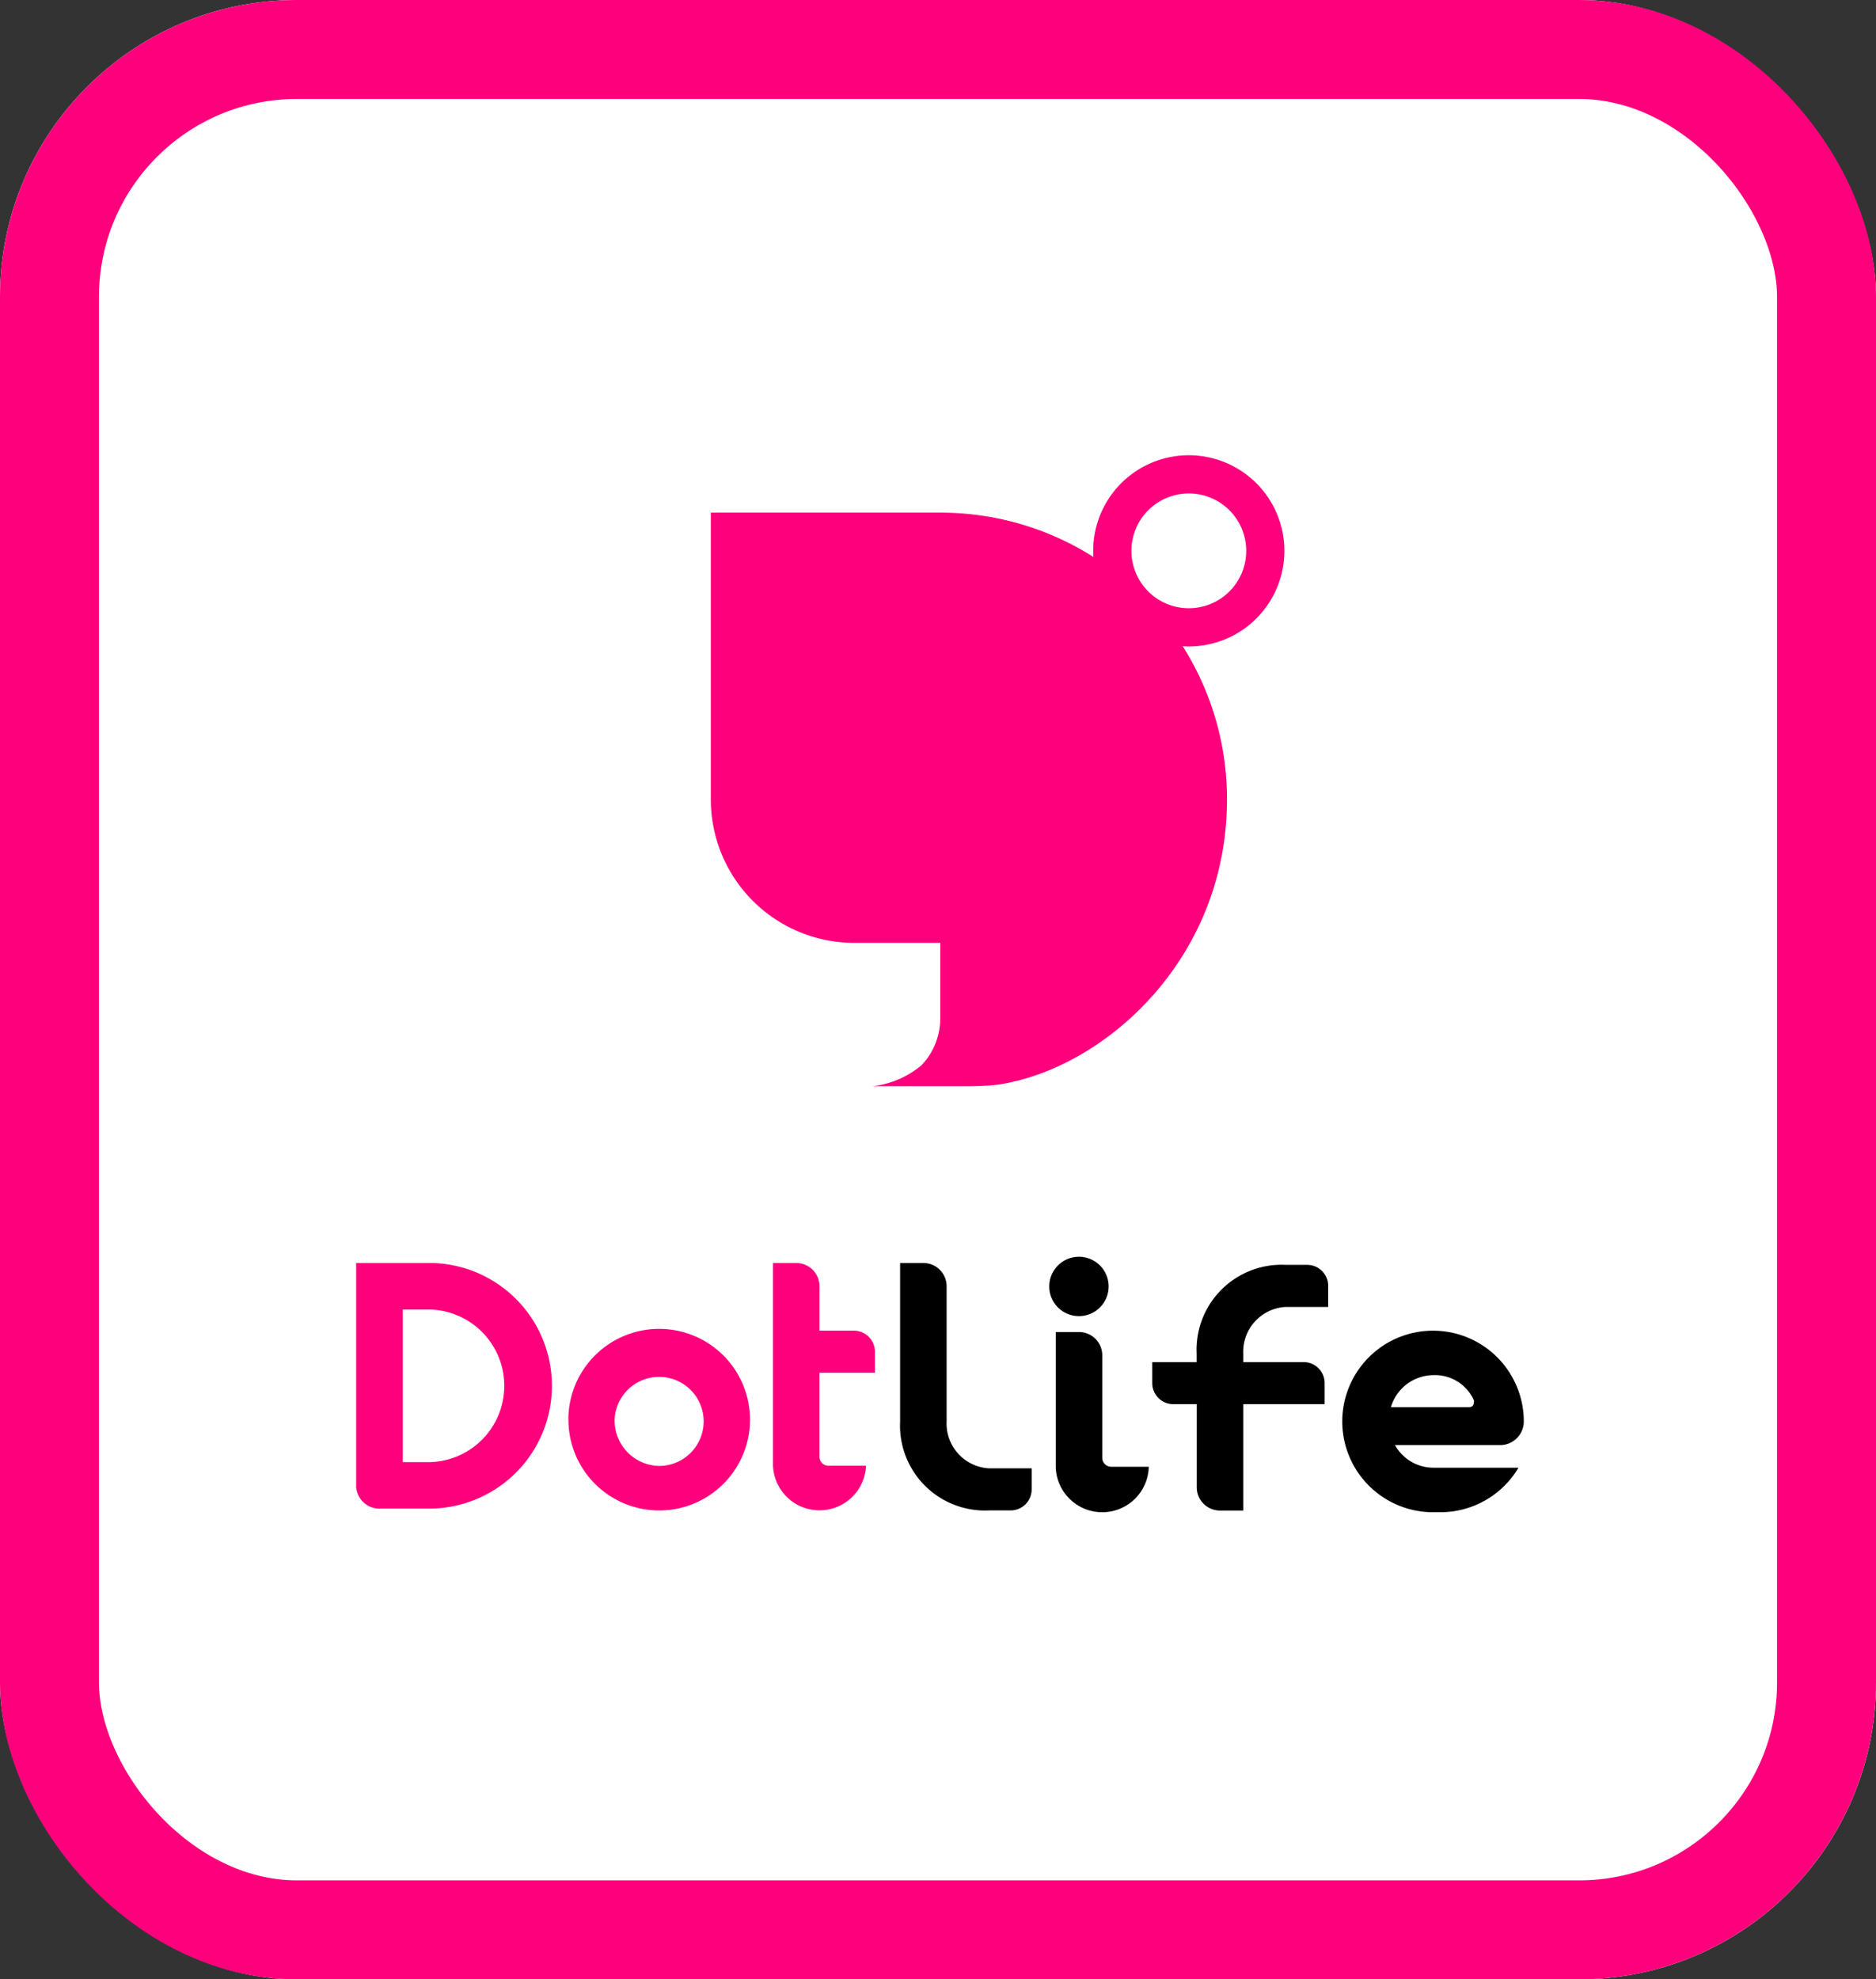 <svg xmlns="http://www.w3.org/2000/svg" width="94.789" height="100" viewBox="0 0 94.789 100">
  <rect x="0" y="0" width="94.789" height="100" fill="#333333" stroke="none"/>
  <g id="グループ_1828" data-name="グループ 1828" transform="translate(-263.105 -371.299)">
    <path id="パス_767" data-name="パス 767" d="M291.982,421.263a3.024,3.024,0,0,1,.311.021,1.331,1.331,0,0,1,.363.093.653.653,0,0,1,.29.238.679.679,0,0,1,.072.477.08.08,0,0,1-.01.051.085.085,0,0,0-.01.052l-3.11,10.221a4.459,4.459,0,0,1-1.6,2.27,4.729,4.729,0,0,1-2.944.881h-1.119v-1.119a1.065,1.065,0,0,1,.311-.747,1.2,1.2,0,0,1,.809-.373,2.091,2.091,0,0,0,1.327-.456,2.374,2.374,0,0,0,.809-1.181v-.021a.317.317,0,0,0,.042-.125l.228-.746H287.5a1.009,1.009,0,0,1-.746-.29,1.833,1.833,0,0,1-.435-.7l-2.612-8.521h1.721a1.168,1.168,0,0,1,.684.218,1.275,1.275,0,0,1,.456.57l1.928,6.344,2.177-7.153Z" transform="translate(0 -4.818)" fill="#fff"/>
    <path id="パス_768" data-name="パス 768" d="M309.405,421.308a5.085,5.085,0,0,1,2.022.4,5.18,5.18,0,0,1,2.758,2.758,5.256,5.256,0,0,1,0,4.043,5.184,5.184,0,0,1-2.758,2.758,5.256,5.256,0,0,1-4.043,0,5.18,5.18,0,0,1-2.758-2.758,5.256,5.256,0,0,1,0-4.043,5.176,5.176,0,0,1,2.758-2.758A5.081,5.081,0,0,1,309.405,421.308Zm0,7.816a2.376,2.376,0,0,0,1-.207,2.648,2.648,0,0,0,1.555-2.425,2.69,2.69,0,0,0-.2-1.037,2.659,2.659,0,0,0-1.358-1.41,2.464,2.464,0,0,0-1.98,0,2.5,2.5,0,0,0-.809.57,2.72,2.72,0,0,0-.539.84,2.681,2.681,0,0,0-.2,1.037,2.626,2.626,0,0,0,.2,1.016,2.72,2.72,0,0,0,.539.839,2.475,2.475,0,0,0,.809.57A2.4,2.4,0,0,0,309.405,429.124Z" transform="translate(-11.025 -4.843)" fill="#fff"/>
    <path id="パス_769" data-name="パス 769" d="M338.986,431.615h-1.348a1.242,1.242,0,0,1-.746-.239,1.346,1.346,0,0,1-.477-.591,2.922,2.922,0,0,1-.29.239,3.277,3.277,0,0,1-.529.311,4.205,4.205,0,0,1-.757.269,3.859,3.859,0,0,1-.975.114,4.916,4.916,0,0,1-2-.415,5.252,5.252,0,0,1-3.141-4.831v-5.121h1.348a1.3,1.3,0,0,1,.954.394,1.276,1.276,0,0,1,.394.933v3.794a2.9,2.9,0,0,0,.186,1.047,2.643,2.643,0,0,0,.518.85,2.42,2.42,0,0,0,.778.57,2.255,2.255,0,0,0,.964.207,2.211,2.211,0,0,0,.944-.207,2.423,2.423,0,0,0,.777-.57,2.8,2.8,0,0,0,.529-.85,2.765,2.765,0,0,0,.2-1.047v-5.121h1.327a1.3,1.3,0,0,1,.954.394,1.274,1.274,0,0,1,.394.933Z" transform="translate(-24.193 -4.867)" fill="#fff"/>
    <path id="パス_770" data-name="パス 770" d="M361.571,418.725h-3.255v4.934a.5.5,0,0,0,.518.518h2.2a2.423,2.423,0,0,1-.217,1.016,2.849,2.849,0,0,1-.581.839,2.637,2.637,0,0,1-.86.57,2.8,2.8,0,0,1-2.115,0,2.752,2.752,0,0,1-1.462-1.41,2.416,2.416,0,0,1-.218-1.016v-5.453h-1.285a1.218,1.218,0,0,1-.881-.352,1.165,1.165,0,0,1-.363-.87v-1.244h2.529V412.3h1.369a1.336,1.336,0,0,1,.964.394,1.306,1.306,0,0,1,.4.975v2.591h2.011a1.24,1.24,0,0,1,1.244,1.244Z" transform="translate(-37.268 0)" fill="#fff"/>
    <path id="パス_771" data-name="パス 771" d="M384.642,426.856h-1.389a1.363,1.363,0,0,1-1.369-1.389V421.59a2.847,2.847,0,0,0-.2-1.057,2.8,2.8,0,0,0-.539-.871,2.585,2.585,0,0,0-.8-.591,2.281,2.281,0,0,0-1-.218,2.234,2.234,0,0,0-.975.218,2.583,2.583,0,0,0-.8.591,2.8,2.8,0,0,0-.539.871,2.847,2.847,0,0,0-.2,1.057v5.266H375.5a1.347,1.347,0,0,1-1.389-1.389V412.343H375.5a1.3,1.3,0,0,1,.954.394,1.325,1.325,0,0,1,.394.975v3.317a2.409,2.409,0,0,1,1.109-.6,4.939,4.939,0,0,1,1.275-.187,5.443,5.443,0,0,1,2.115.415,5.265,5.265,0,0,1,2.871,2.82,5.237,5.237,0,0,1,.425,2.115Z" transform="translate(-48.588 -0.024)" fill="#fff"/>
  </g>
  <g id="長方形_2082" data-name="長方形 2082" fill="#fff" stroke="#ff007d" stroke-linejoin="round" stroke-width="5">
    <rect width="94.789" height="100" rx="15" stroke="none"/>
    <rect x="2.5" y="2.5" width="89.789" height="95" rx="12.5" fill="none"/>
  </g>
  <g id="グループ_1267" data-name="グループ 1267" transform="translate(-49.723 -883)">
    <path id="パス_1268" data-name="パス 1268" d="M70.043,89.478V82.65a1.175,1.175,0,0,0-1.175-1.175H67.693v8a4.293,4.293,0,0,0,4.5,4.5h1.084a1.063,1.063,0,0,0,1.063-1.063V91.849H72.189a2.267,2.267,0,0,1-2.146-2.37" transform="translate(27.51 865.335)"/>
    <path id="パス_1269" data-name="パス 1269" d="M116.886,95.243a2.225,2.225,0,0,1-1.923-1.143h5.315a1.194,1.194,0,0,0,1.194-1.194,4.586,4.586,0,1,0-4.586,4.586h.371a4.583,4.583,0,0,0,3.946-2.249Zm0-4.676a2.147,2.147,0,0,1,2.07,1.285c0,.332-.148.332-.332.332h-3.866a2.251,2.251,0,0,1,2.128-1.617" transform="translate(5.244 861.909)"/>
    <path id="パス_1270" data-name="パス 1270" d="M100.957,81.663H99.873a4.293,4.293,0,0,0-4.5,4.5v.416H93.129v1.063A1.063,1.063,0,0,0,94.192,88.7h1.185v4.2a1.175,1.175,0,0,0,1.175,1.175h1.175V88.7h4.113V87.638a1.063,1.063,0,0,0-1.063-1.063h-3.05v-.416a2.266,2.266,0,0,1,2.146-2.37h2.147V82.726a1.063,1.063,0,0,0-1.063-1.063" transform="translate(14.814 865.241)"/>
    <path id="パス_1271" data-name="パス 1271" d="M84.258,83.893a1.5,1.5,0,1,0-1.5-1.5,1.5,1.5,0,0,0,1.5,1.5" transform="translate(19.981 865.601)"/>
    <path id="パス_1272" data-name="パス 1272" d="M86.209,95.264a.452.452,0,0,1-.452-.452V89.633a1.175,1.175,0,0,0-1.175-1.175H83.407v6.834h0a2.351,2.351,0,0,0,4.7-.027h-1.9Z" transform="translate(19.66 861.839)"/>
    <path id="パス_1273" data-name="パス 1273" d="M34.217,92.726A4.587,4.587,0,1,0,38.8,88.14a4.587,4.587,0,0,0-4.587,4.586m2.338,0A2.25,2.25,0,1,1,38.8,95.065a2.295,2.295,0,0,1-2.249-2.338" transform="translate(44.227 861.998)" fill="#ff007d"/>
    <path id="パス_1274" data-name="パス 1274" d="M60.019,87.02V85.957a1.063,1.063,0,0,0-1.063-1.063H57.219V82.651a1.175,1.175,0,0,0-1.175-1.175H54.869V91.717a2.352,2.352,0,0,0,4.7,0h-1.9a.452.452,0,0,1-.452-.452V87.02Z" transform="translate(33.912 865.334)" fill="#ff007d"/>
    <path id="パス_1275" data-name="パス 1275" d="M16.491,81.476H12.8V92.844h.008a1.174,1.174,0,0,0,1.116,1.04v0h2.563a6.205,6.205,0,1,0,0-12.41m0,10.061H15.154V83.826h1.337a3.856,3.856,0,0,1,0,7.711" transform="translate(54.918 865.334)" fill="#ff007d"/>
    <path id="パス_1276" data-name="パス 1276" d="M77.5,4.83a4.83,4.83,0,0,0-9.66,0c0,.1,0,.2.01.307A14.419,14.419,0,0,0,60.113,2.9H48.52v14.49a7.246,7.246,0,0,0,7.245,7.245h4.347v3.819a3.415,3.415,0,0,1-.948,2.364,4.641,4.641,0,0,1-2.478,1.061h4.926c.314,0,1.026-.029,1.409-.079C68.355,31.011,74.6,25.5,74.6,17.388A14.418,14.418,0,0,0,72.364,9.65c.1.006.2.01.307.01A4.83,4.83,0,0,0,77.5,4.83m-7.728,0a2.9,2.9,0,1,1,2.9,2.9,2.9,2.9,0,0,1-2.9-2.9" transform="translate(37.119 906)" fill="#ff007d"/>
  </g>
</svg>

